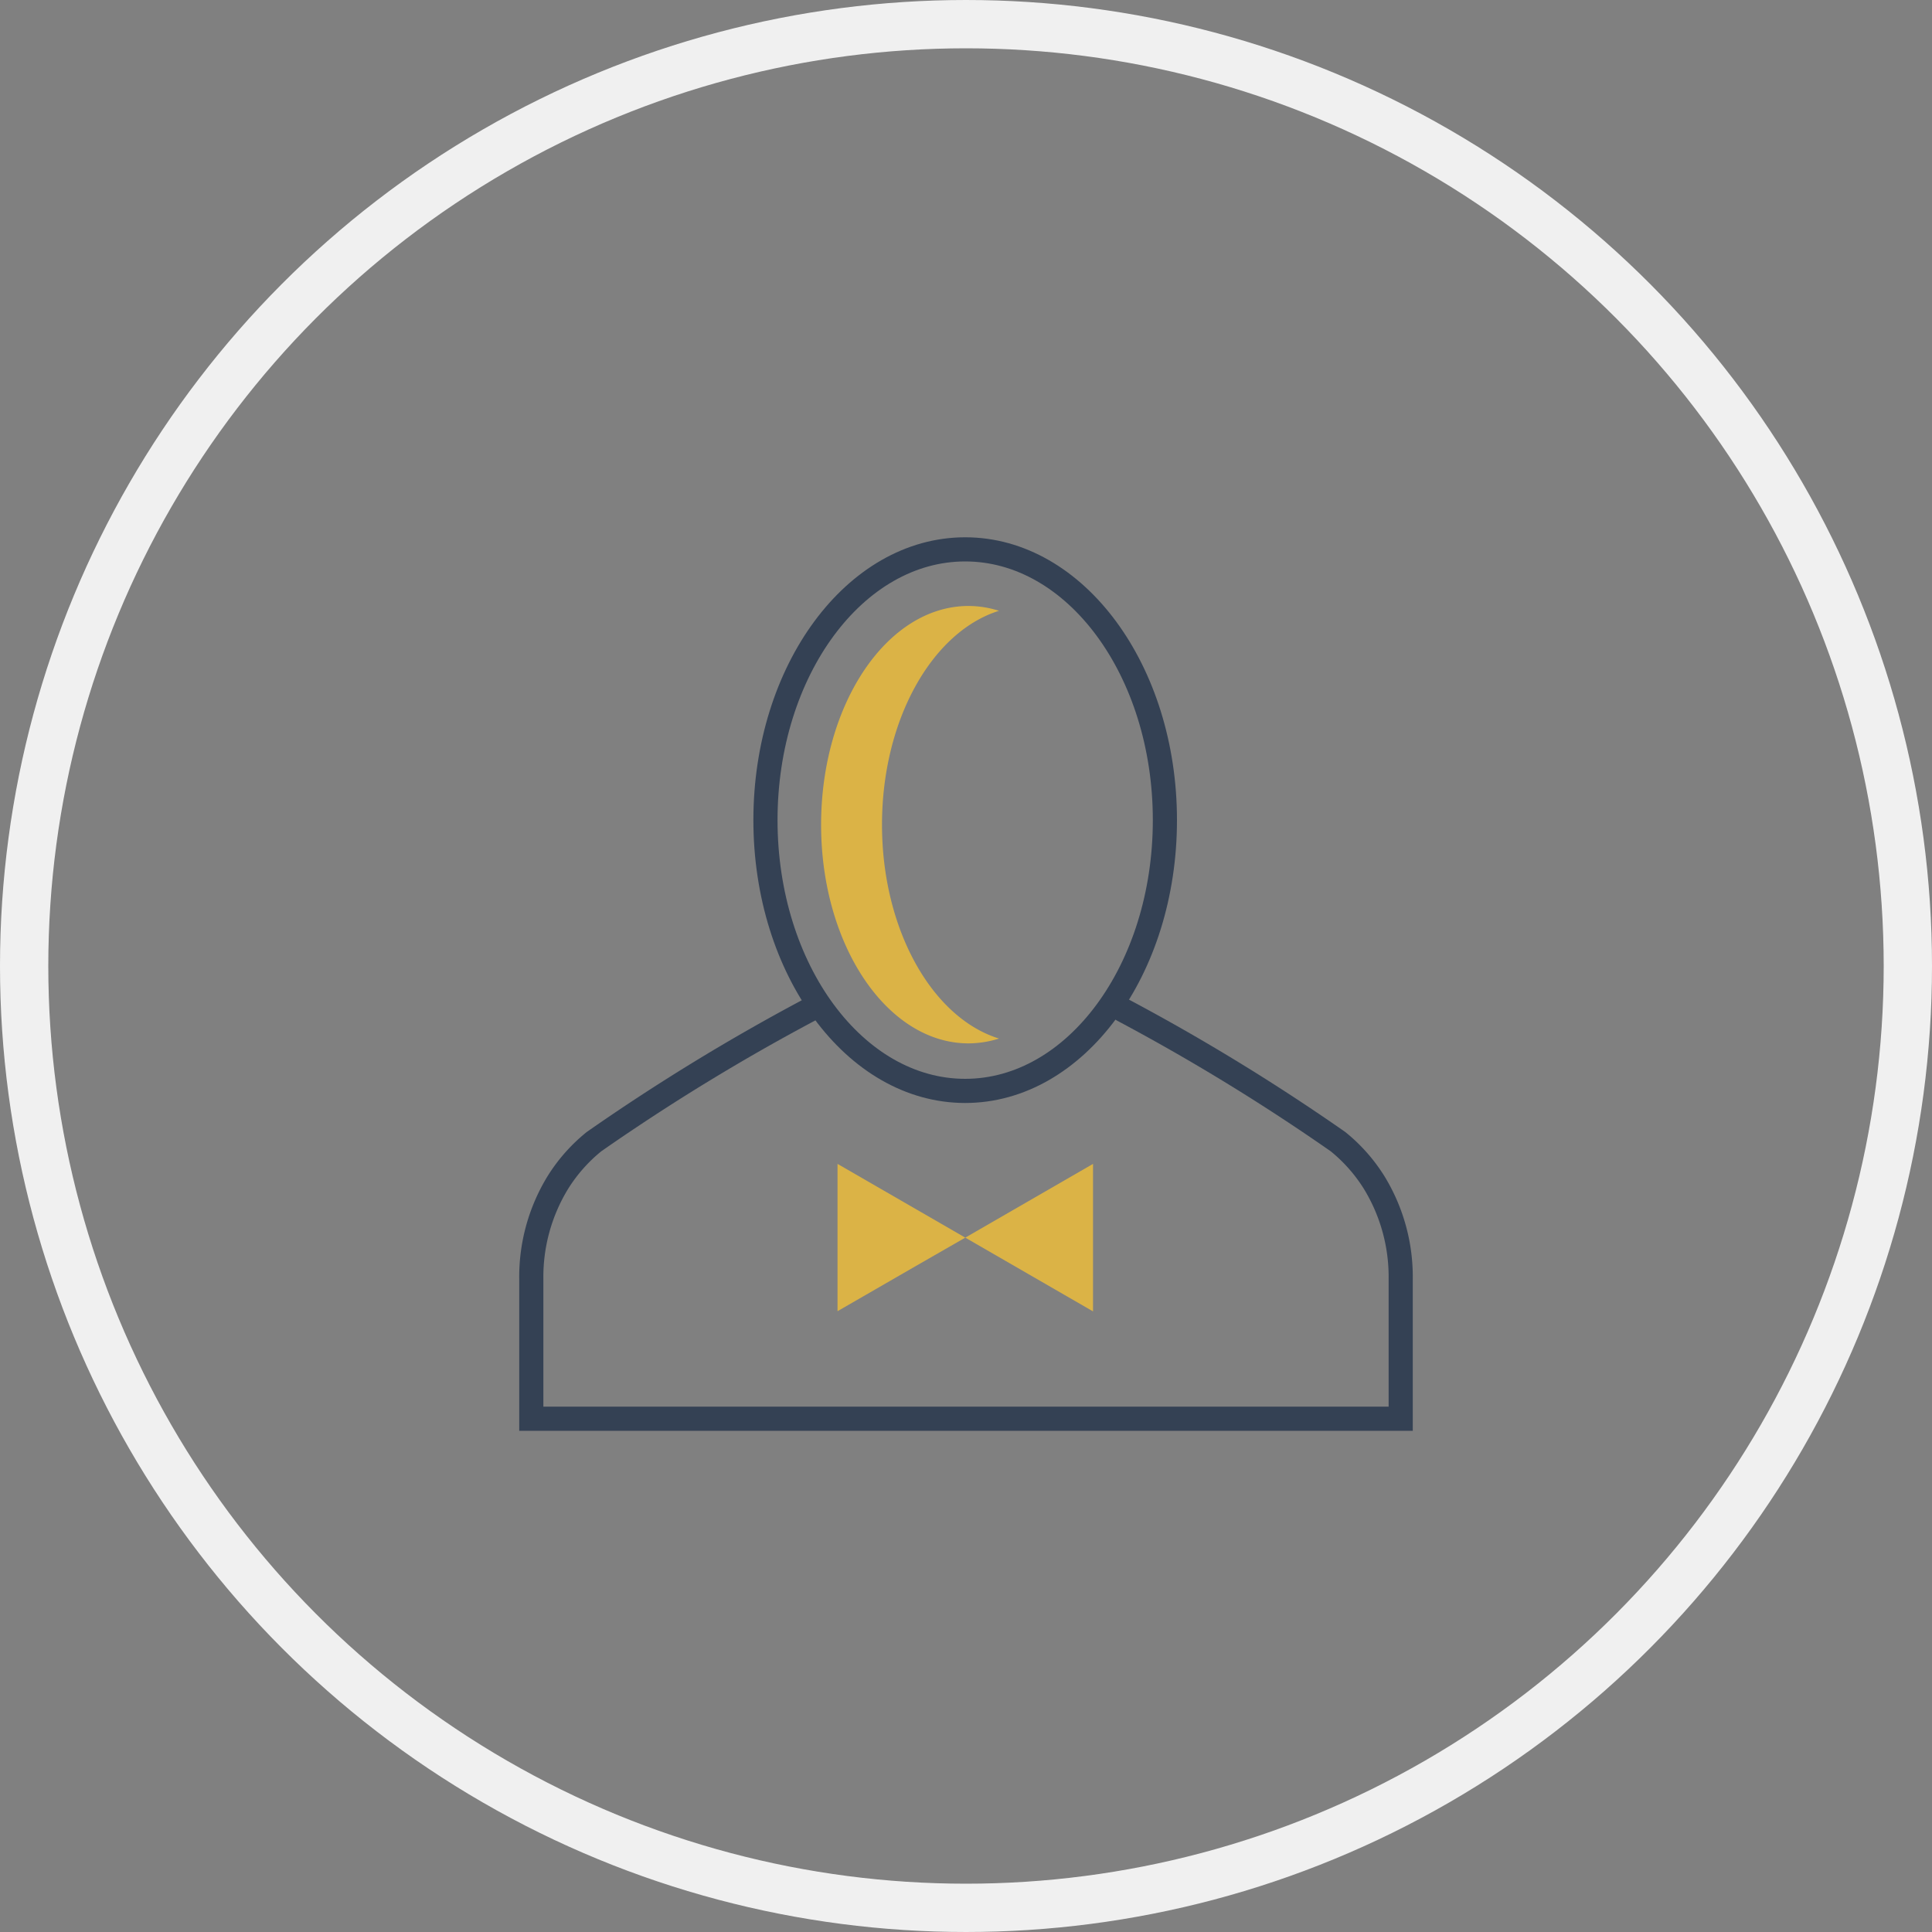 <svg xmlns="http://www.w3.org/2000/svg" width="40" height="40" viewBox="0 0 40 40"><rect x="0" y="0" width="40" height="40" fill="#808080" stroke="none"/><defs><style>.a,.b,.e{fill:none;}.a{stroke:#f0f0f0;}.b{stroke:#344154;stroke-linecap:round;stroke-miterlimit:10;stroke-width:0.5px;}.c{fill:#dbb346;}.d{stroke:none;}</style></defs><g transform="translate(-1566 -21.454)"><g transform="translate(99 -896)"><g class="a" transform="translate(1467 917.454)"><circle class="d" cx="20" cy="20" r="20"/><circle class="e" cx="20" cy="20" r="19.5"/></g></g><g transform="translate(1577 32.828)"><path class="b" d="M838.869,611.5a43.3,43.3,0,0,1,4.453,2.724,3.4,3.4,0,0,1,.749.846,3.743,3.743,0,0,1,.55,2v2.891h-18v-2.891a3.743,3.743,0,0,1,.55-2,3.4,3.4,0,0,1,.749-.846,43.3,43.3,0,0,1,4.453-2.724" transform="translate(-826.621 -601.962)"/><ellipse class="b" cx="4.135" cy="5.606" rx="4.135" ry="5.606" transform="translate(4.848)"/><path class="c" d="M932.988,502.666a2.1,2.1,0,0,1,.63.1c-1.382.432-2.422,2.253-2.422,4.428s1.04,4,2.422,4.428a2.108,2.108,0,0,1-.63.1c-1.683,0-3.053-2.03-3.053-4.526S931.3,502.666,932.988,502.666Z" transform="translate(-923.935 -501.494)"/><g transform="translate(6.34 12.723)"><path class="c" d="M908.842,641.789l2.645,1.527-1.045.6-1.6.923Z" transform="translate(-908.842 -641.789)"/><path class="c" d="M939.388,643.316l2.645,1.527v-3.054l-1.649.952" transform="translate(-936.743 -641.789)"/></g></g></g></svg>